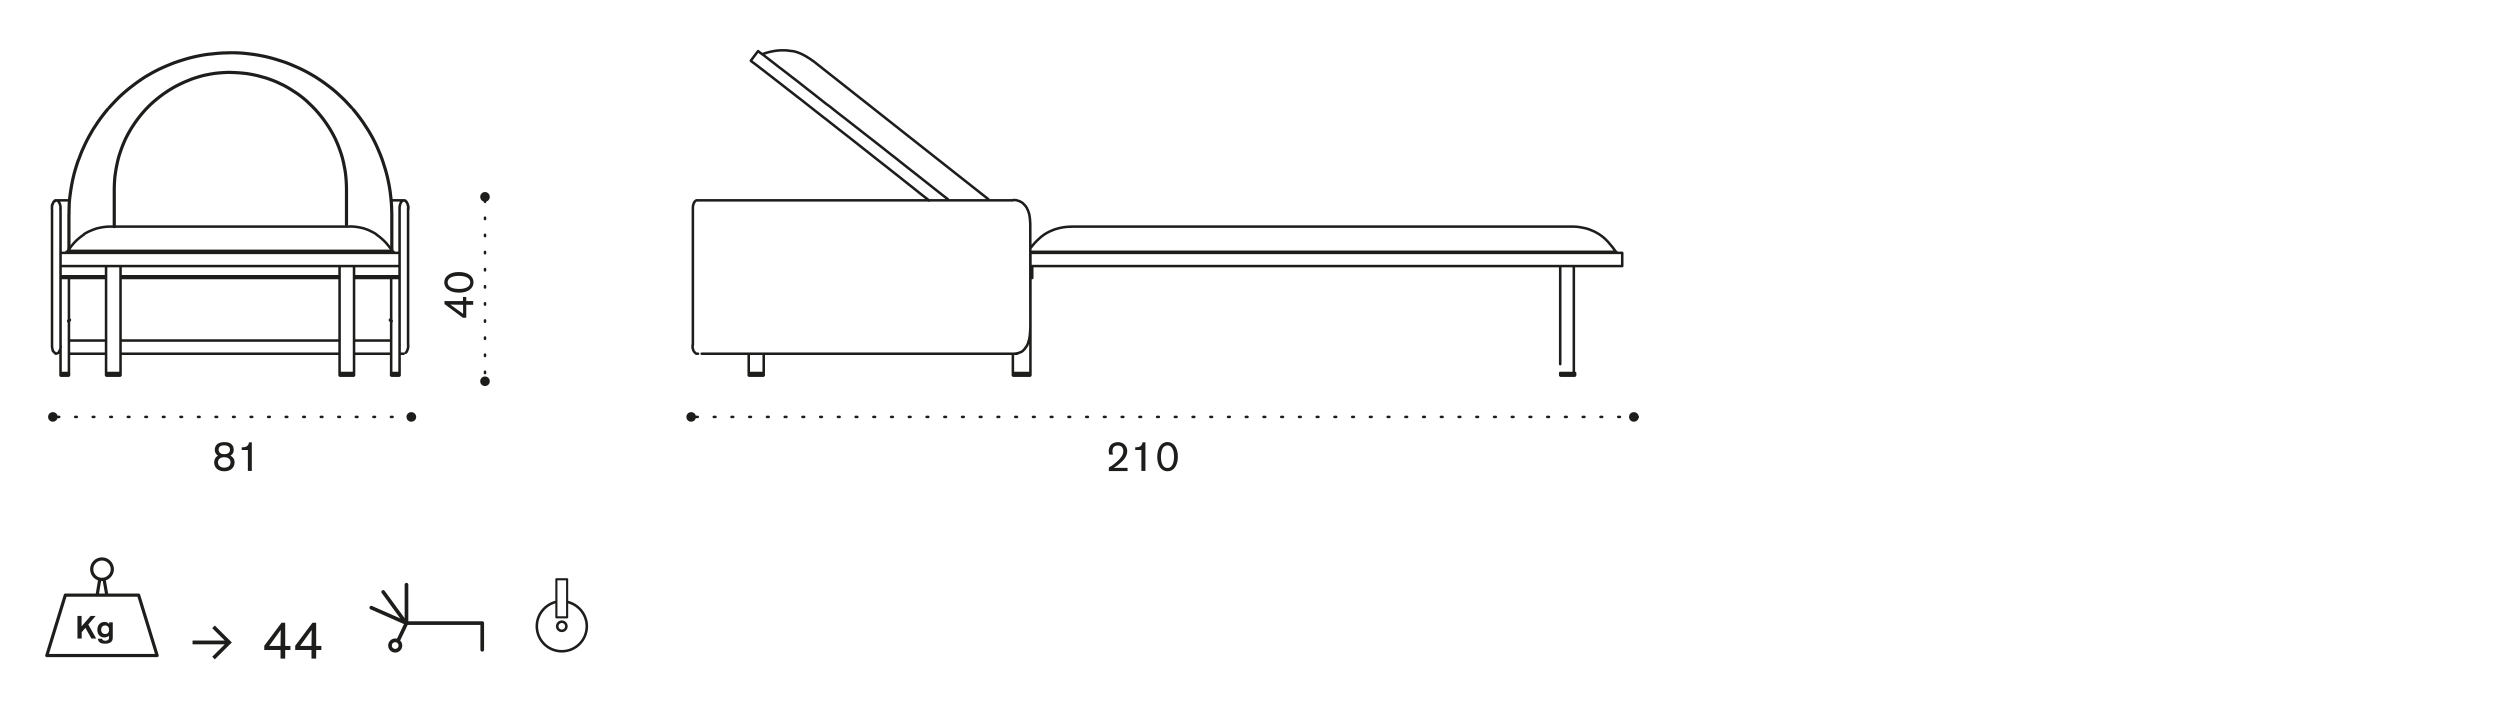 <?xml version="1.0" encoding="utf-8"?>
<!-- Generator: Adobe Illustrator 25.3.1, SVG Export Plug-In . SVG Version: 6.00 Build 0)  -->
<svg version="1.1" id="Livello_1" xmlns="http://www.w3.org/2000/svg" xmlns:xlink="http://www.w3.org/1999/xlink" x="0px" y="0px"
	 width="235px" height="66.37px" viewBox="0 0 235 66.37" style="enable-background:new 0 0 235 66.37;" xml:space="preserve">
<style type="text/css">
	.st0{fill:none;stroke:#1D1D1B;stroke-width:0.346;stroke-linecap:round;stroke-linejoin:round;}
	.st1{fill:none;stroke:#1D1D1B;stroke-width:0.243;stroke-miterlimit:10;}
	.st2{fill:none;stroke:#1D1D1B;stroke-width:0.2;stroke-linecap:round;stroke-linejoin:round;stroke-miterlimit:10;}
	.st3{fill:none;}
	.st4{fill:none;stroke:#1D1D1B;stroke-width:0.24;stroke-linecap:round;stroke-linejoin:round;stroke-miterlimit:10;}
	.st5{fill:none;stroke:#1D1D1B;stroke-width:0.24;stroke-linecap:round;stroke-linejoin:round;stroke-dasharray:0.128,1.481;}
	.st6{fill:#1D1D1B;}
	.st7{fill:none;stroke:#1D1D1B;stroke-width:0.24;stroke-linecap:round;stroke-linejoin:round;stroke-dasharray:0.148,1.501;}
	.st8{fill:none;stroke:#1D1D1B;stroke-width:0.24;stroke-linecap:round;stroke-linejoin:round;stroke-dasharray:0.157,1.51;}
	.st9{fill:none;stroke:#1D1D1B;stroke-width:0.3;stroke-linecap:round;stroke-linejoin:round;stroke-miterlimit:10;}
	.st10{fill:none;stroke:#1D1D1B;stroke-width:0.3;stroke-linecap:round;stroke-linejoin:round;}
</style>
<g>
	<path class="st0" d="M36.66,60.68c0-0.27,0.22-0.49,0.49-0.49c0.27,0,0.49,0.22,0.49,0.49c0,0.27-0.22,0.49-0.49,0.49   C36.88,61.17,36.66,60.95,36.66,60.68z M34.9,57.12l3.31,1.46 M38.21,54.96v3.62 M36.02,55.64l2.13,2.92 M37.44,60.18l0.77-1.61   h7.12v2.51"/>
</g>
<g>
	<path class="st1" d="M53.28,56.57c1.07,0.22,1.88,1.17,1.88,2.3c0,1.3-1.05,2.35-2.35,2.35c-1.3,0-2.35-1.05-2.35-2.35   c0-1.12,0.79-2.06,1.84-2.3"/>
</g>
<rect x="52.3" y="54.45" class="st2" width="1.01" height="3.58"/>
<g>
	<path class="st1" d="M52.38,58.87c0-0.24,0.19-0.43,0.43-0.43c0.24,0,0.43,0.19,0.43,0.43c0,0.24-0.19,0.43-0.43,0.43   C52.57,59.3,52.38,59.11,52.38,58.87z"/>
</g>
<polyline class="st3" points="6.52,19.09 6.63,18.05 7.08,15.94 7.55,14.54 8.37,12.81 9.42,11.16 10.59,9.76 12.09,8.35   13.68,7.23 15.2,6.4 17.11,5.65 18.36,5.32 20.27,5.02 22.35,4.97 24.08,5.15 25.85,5.55 27.72,6.23 29.48,7.13 31.52,8.6   33.33,10.43 34.63,12.27 35.46,13.84 36.13,15.58 36.5,17.01 36.73,18.4 36.8,19.24 28.47,20.43 8.6,20.43 6.51,19.21 "/>
<g>
	<path class="st3" d="M89.75,18.83c0.32-0.07,0.66-0.11,1.03-0.08c0.9,0.07,1.79,0.07,2.69,0.06L76.13,5.41l-0.67-0.36l-0.87-0.26   l-0.96-0.07l-0.98,0.04l-0.54,0.21l-0.15,0.29l17.52,13.58L89.75,18.83z"/>
</g>
<polygon class="st3" points="5.25,18.82 4.8,19.53 4.8,32.31 4.92,32.78 5.31,33.16 5.58,32.89 5.58,35.23 6.47,35.23 6.47,33.28   10.06,33.28 10.06,35.19 11.34,35.19 11.34,33.32 31.93,33.27 31.93,35.24 33.32,35.24 33.32,33.29 36.74,33.29 36.74,35.19   37.5,35.19 37.6,33.22 37.95,33.24 38.23,33.05 38.35,32.42 38.3,19.23 37.96,18.82 "/>
<polygon class="st3" points="6.44,23.66 36.88,23.66 35.55,22.19 33.79,21.36 23.47,21.31 10.26,21.26 8.79,21.51 6.88,22.88 "/>
<polygon class="st3" points="65.61,18.84 65.36,18.97 65.11,19.56 65.11,32.42 65.24,32.96 65.54,33.28 70.36,33.28 70.36,35.25   71.77,35.25 71.77,33.3 95.26,33.3 95.26,35.24 96.93,35.24 96.93,25.01 146.64,25.08 146.64,35.2 148,35.2 148,25.02 152.54,25.02   152.54,23.78 151.76,23.78 96.89,23.7 96.89,22.34 96.85,21.38 96.77,20.28 96.5,19.63 96.1,19.07 95.45,18.84 "/>
<polygon class="st3" points="151.76,23.78 150.73,22.36 149.5,21.61 148.65,21.34 147.68,21.29 100.28,21.29 99.53,21.41   98.68,21.74 97.88,22.26 97.13,22.89 96.83,23.39 96.89,23.7 "/>
<path class="st4" d="M36.77,26.13v8.93 M37.56,26.13v8.93 M5.69,26.13v8.93 M6.48,26.13v8.93 M23.62,26.13h-3.99 M37.56,26.13h-4.28   M31.92,26.13h-8.3 M37.56,25.97v0.16 M5.69,25.97v0.16 M19.63,26.13h-8.3 M9.97,26.13H5.69 M5.69,25.97v-0.96 M37.56,25.01v0.96   M37.56,23.77H5.69 M5.69,23.77v1.24 M37.55,25.01H37.2 M37.18,25.01H23.67 M23.62,25.01h-0.2 M23.1,25.01h-0.05 M22.82,25.01h-0.14   M22.33,25.01h-1.42 M20.56,25.01h-0.13 M20.19,25.01h-0.04 M19.95,25.01h-0.09 M19.83,25.01h-0.2 M19.58,25.01H6.07 M6.05,25.01  H5.69 M37.56,23.77v1.24 M5.68,19.65L5.68,19.65L5.68,19.65 M5.69,19.66v4.11 M37.57,32.42L37.57,32.42 M37.56,23.77v-4.12   M38.37,32.42L38.37,32.42L38.37,32.42 M38.36,32.41V19.65l0,0h0v0v0 M4.88,19.65L4.88,19.65 M4.89,19.66v12.76 M32.86,21.3  L32.86,21.3h0.01h0 M6.25,23.67h0.26h0.82h14.29 M36.99,23.67h-0.26h-0.82H21.62 M37.52,35.1L37.52,35.1L37.52,35.1L37.52,35.1h0.01  h0l0,0h0l0,0h0h0v0h0h0l0,0l0,0h0v0h0h0v0l0,0v0h0v0h0v0l0,0v0v0l0,0v0v0v0 M37.52,35.1h-0.1 M36.91,35.1h-0.11 M36.77,35.15  L36.77,35.15L36.77,35.15L36.77,35.15l0-0.01v0v0h0v0v0v0h0v0h0l0,0v0v0h0h0l0,0v0h0l0,0h0v0h0h0l0,0h0h0h0h0h0h0h0 M37.52,35.31  h-0.1 M36.91,35.31h-0.11 M36.81,35.31L36.81,35.31L36.81,35.31L36.81,35.31L36.81,35.31L36.81,35.31L36.81,35.31l-0.01,0h0h0l0,0  l0,0h0v0h0l0,0v0h0l0,0l0,0v0v0h0h0v0l0,0v0v0v0l0,0l0,0v0v0v0 M37.56,35.27L37.56,35.27L37.56,35.27L37.56,35.27L37.56,35.27  l0,0.01v0l0,0v0l0,0l0,0v0h0v0l0,0h0l0,0v0h0l0,0h0l0,0v0h0h0h0v0l0,0h0h0h0h0v0h0h0 M11.33,35.15v0.12 M9.97,35.15v0.12   M11.23,35.1h-0.05 M11.18,35.1h-0.51 M11.29,35.1L11.29,35.1L11.29,35.1L11.29,35.1L11.29,35.1L11.29,35.1h0.01h0h0h0v0h0h0h0v0h0  h0h0v0h0v0h0l0,0h0v0l0,0l0,0l0,0v0v0v0h0v0v0v0h0v0v0v0v0 M10.1,35.1h-0.07h-0.02h0h0 M9.97,35.15L9.97,35.15L9.97,35.15  L9.97,35.15L9.97,35.15L9.97,35.15l0-0.01v0v0l0,0v0l0,0h0v0h0v0v0h0l0,0h0h0v0h0l0.01,0l0.01,0 M11.18,35.31h-0.51 M11.33,35.27  L11.33,35.27L11.33,35.27L11.33,35.27L11.33,35.27L11.33,35.27l0,0.01l0,0v0v0v0v0l0,0h0v0h0v0v0h0l0,0h0h0L11.3,35.3l-0.02,0.01   M10.1,35.31h-0.07h-0.02h0h0 M10.01,35.31L10.01,35.31L10.01,35.31L10.01,35.31L10.01,35.31L10.01,35.31L10.01,35.31L10.01,35.31  l-0.01,0h0h0v0l0,0h0l0,0h0l0,0v0l0,0h0v0h0h0v0v0h0v0h0v0h0v0v0l0,0v0v0v0h0v0v0 M31.92,35.15v0.12 M33.28,35.15v0.12 M32.02,35.1  h0.05 M32.07,35.1h0.51 M31.92,35.15L31.92,35.15L31.92,35.15L31.92,35.15L31.92,35.15L31.92,35.15l0-0.01v0v0h0v0l0,0v0l0,0l0,0  l0,0h0v0h0h0l0,0h0l0.01,0l0.01,0 M33.14,35.1h0.08h0.02h0.01h0 M33.24,35.1L33.24,35.1L33.24,35.1L33.24,35.1L33.24,35.1  L33.24,35.1h0.01h0h0l0,0h0l0,0h0h0l0,0h0l0,0h0v0h0l0,0h0v0v0v0h0v0h0v0l0,0v0v0v0v0v0v0v0 M32.07,35.31h0.51 M31.96,35.31  L31.96,35.31L31.96,35.31L31.96,35.31L31.96,35.31l-0.01,0h0h0h0v0v0h0h0h0l0,0v0h0l0,0h0v0h0v0h0l0,0v0h0l0,0v0v0h0v0v0h0v0v0h0v0  v0v0 M33.15,35.31h0.07h0.02h0h0 M33.28,35.27L33.28,35.27L33.28,35.27L33.28,35.27L33.28,35.27v0.01v0l0,0v0l0,0v0h0v0v0l0,0h0v0h0  v0h0h0l-0.01,0.01l-0.01,0.01 M5.72,35.1h0.11 M6.34,35.1h0.11 M6.44,35.1L6.44,35.1L6.44,35.1L6.44,35.1L6.44,35.1h0.01h0v0h0l0,0  h0h0l0,0h0h0v0l0,0h0l0,0h0v0l0,0l0,0h0v0l0,0v0v0v0v0v0v0v0 M5.69,35.15L5.69,35.15L5.69,35.15L5.69,35.15v-0.01v0v0l0,0v0h0v0h0v0  v0v0h0h0v0h0h0v0l0,0l0,0h0h0l0,0h0h0v0h0h0h0h0h0h0 M5.72,35.31L5.72,35.31L5.72,35.31L5.72,35.31L5.72,35.31L5.72,35.31  L5.72,35.31l-0.01,0l0,0l0,0h0h0l0,0h0v0l0,0l0,0l0,0h0l0,0v0v0l0,0l0,0v0l0,0v0v0v0v0v0 M5.72,35.31h0.11 M6.34,35.31h0.11   M6.48,35.27L6.48,35.27L6.48,35.27L6.48,35.27L6.48,35.27v0.01v0v0l0,0v0l0,0l0,0h0v0v0h0h0v0l0,0h0v0h0l0,0h0l0,0h0h0l0,0v0h0h0h0  h0v0H6.44 M11.33,25.01v10.06 M9.97,35.06V25.01 M11.33,35.06L11.33,35.06L11.33,35.06L11.33,35.06L11.33,35.06l0,0.01v0l0,0v0v0v0  h0v0l0,0l0,0v0v0h0h0h0l0,0l-0.01,0l-0.02,0.01 M10.01,35.1L10.01,35.1L10.01,35.1L10.01,35.1L10.01,35.1L10.01,35.1L10.01,35.1  L10.01,35.1l-0.01,0v0h0h0l0,0h0v0l0,0h0h0v0v0h0l0,0h0v0h0v0v0h0v0h0h0v0v0h0v0v0v0v0v0h0v0v0v0 M31.92,35.06V25.01 M33.28,25.01  v10.06 M31.96,35.1L31.96,35.1L31.96,35.1L31.96,35.1L31.96,35.1L31.96,35.1l-0.01,0h0v0h0h0v0h0l0,0h0l0,0l0,0h0v0h0h0v0l0,0h0v0  l0,0v0h0v0h0v0v0h0v0v0v0h0v0v0v0v0 M33.28,35.06L33.28,35.06L33.28,35.06L33.28,35.06L33.28,35.06v0.01v0v0l0,0v0h0v0h0v0v0v0h0  l0,0l0,0h0l0,0l-0.01,0l-0.01,0.01 M36.81,35.1L36.81,35.1L36.81,35.1L36.81,35.1L36.81,35.1L36.81,35.1l-0.01,0h0v0h0h0l0,0l0,0v0  h0h0v0v0h0h0l0,0v0v0l0,0l0,0h0v0v0v0l0,0v0l0,0v0v0v0v0 M37.56,35.06L37.56,35.06L37.56,35.06L37.56,35.06L37.56,35.06l0,0.01v0v0  l0,0v0l0,0h0v0l0,0v0h0l0,0l0,0h0l0,0l0,0h0v0h0l0,0h0v0h0h0l0,0h0h0l0,0h0 M5.72,35.1L5.72,35.1L5.72,35.1L5.72,35.1L5.72,35.1  L5.72,35.1L5.72,35.1l-0.01,0h0l0,0h0l0,0l0,0h0v0l0,0h0l0,0l0,0h0v0v0v0h0l0,0v0l0,0v0v0v0v0v0v0v0 M6.48,35.06L6.48,35.06  L6.48,35.06L6.48,35.06L6.48,35.06v0.01v0v0v0l0,0v0h0h0v0l0,0v0l0,0h0v0h0h0v0l0,0h0h0l0,0l0,0h0l0,0l0,0h0h0h0l-0.01,0   M6.05,25.01h0.02 M19.58,25.01h0.05 M19.83,25.01h0.04 M19.95,25.01h0.2 M20.19,25.01h0.24 M20.56,25.01h0.35 M22.33,25.01h0.35   M22.82,25.01h0.24 M23.1,25.01h0.32 M23.62,25.01h0.06 M37.18,25.01h0.03 M37.55,25.01h0.02 M38.14,18.9L38.14,18.9l0.01,0.01  l0.01,0.01l0.01,0.01l0.01,0.01l0.01,0.01l0.01,0.01l0.01,0.01l0.01,0.01l0.01,0.01L38.22,19l0.01,0.01l0.01,0.01l0.01,0.01  l0.01,0.01l0,0.01l0.01,0.02l0.01,0.02l0.01,0.02l0.01,0.03l0.01,0.02l0.01,0.03l0.01,0.02l0,0.02l0.01,0.03l0.01,0.02l0.01,0.03  l0.01,0.05l0.01,0.05l0.01,0.05l0,0.05l0,0.05l0,0.05l0,0.04 M5.31,18.83h1.15 M36.76,18.83h1.19 M5.68,19.65l-0.01-0.02   M5.56,19.03l-0.01-0.01l-0.01-0.01L5.54,19l-0.01-0.01 M5.69,19.65V19.6l0-0.05l0-0.05l0-0.05l-0.01-0.05l-0.01-0.05l-0.01-0.04  l-0.01-0.05l-0.01-0.05l-0.01-0.05L5.6,19.13l-0.02-0.04 M5.69,19.65L5.69,19.65v0.01 M37.56,32.42l0.01,0.02 M37.56,19.65v-0.04  l0-0.04l0-0.04l0-0.04l0-0.04l0.01-0.04l0-0.04l0.01-0.04l0.01-0.03l0.01-0.03l0.01-0.03l0.01-0.04l0.01-0.03l0.01-0.03l0.01-0.03  l0.01-0.02l0.01-0.01l0.01-0.02l0.01-0.02l0.01-0.02L37.7,19L37.71,19l0.01-0.01l0-0.01l0.01-0.01l0.01-0.01l0.01,0l0.01-0.01  l0.01-0.01l0.01-0.01l0.01-0.01l0.01-0.01l0.01-0.01l0.01-0.01l0.01-0.01l0.01-0.01l0.01-0.01l0,0l0,0l0.01-0.01l0,0l0.01,0h0  l0.01,0l0.01,0l0.01,0l0.01,0l0,0h0.01l0.01-0.01h0l0,0l0,0l0.01,0l0.01,0h0.01l0.01,0h0.01h0.01h0h0l0,0h0.01h0.01h0.01h0h0.01l0,0  h0h0.01h0h0.01H38l0.01,0h0l0,0l0,0h0h0.01l0,0l0.01,0h0l0.01,0l0,0h0l0,0h0l0.01,0l0,0l0,0l0,0l0,0l0,0l0,0l0,0l0,0l0,0l0.01,0h0  l0,0l0,0l0,0l0,0l0.01,0l0,0.01l0.01,0l0.01,0.01l0.01,0.01l0,0.01l0.01,0.01l0.01,0.01l0.01,0.01l0.01,0.01l0.01,0.01l0,0.01  l0.01,0.01l0.01,0.01l0.01,0.01L38.22,19l0.01,0.01l0,0.01l0.01,0.02l0.01,0.02l0.01,0.02l0.01,0.02l0.01,0.02l0.01,0.02l0.01,0.02  l0.01,0.02l0.01,0.02l0.01,0.02l0,0.02l0,0.02l0.01,0.04l0.01,0.04l0.01,0.04l0.01,0.04l0,0.04l0.01,0.04v0.04 M4.88,19.65v-0.04  l0-0.04l0-0.05l0-0.05l0.01-0.05l0-0.06l0.01-0.03l0.01-0.03l0.01-0.03l0.01-0.03l0.01-0.03l0.01-0.03l0.01-0.03l0.01-0.03  l0.01-0.03l0.01-0.01l0.01-0.01l0.01-0.01L5,19.04l0.01-0.01l0.01-0.01l0.01-0.01L5.03,19l0.01-0.01l0.01-0.01l0.01-0.01l0.01-0.01  l0.01-0.01l0.01-0.01l0.01-0.01l0,0l0.01-0.01l0.01,0l0,0l0.01,0l0,0l0.01-0.01l0,0l0.01,0l0.01,0l0,0l0.01,0l0.01-0.01l0,0   M4.89,19.65L4.89,19.65v0.01 M4.89,32.42l0,0.05l0,0.05l0,0.05l0.01,0.05l0,0.05l0.01,0.05l0.01,0.05l0.01,0.05l0.01,0.04  l0.01,0.05l0.02,0.05l0.01,0.05 M38.37,32.42l0,0.04l0,0.05l0,0.05l0,0.05l-0.01,0.05l-0.01,0.05l-0.01,0.05l-0.01,0.03l-0.01,0.03  l-0.01,0.03l0,0.03l-0.01,0.02l-0.01,0.02l-0.01,0.02l-0.01,0.02l-0.01,0.02L38.26,33l-0.01,0.02l0,0.01l-0.01,0.01l-0.01,0.01  l-0.01,0.01l-0.01,0.01l-0.01,0.01l-0.01,0.01L38.2,33.1l-0.01,0.01l-0.01,0.01l-0.01,0.01l-0.01,0.01l-0.01,0.01l-0.01,0.01   M37.94,33.25h-0.38 M38.36,32.42L38.36,32.42L38.36,32.42 M38.36,19.65l0-0.04v-0.04 M5.59,19.08l-0.01-0.01l0-0.01l-0.01-0.01  l-0.01-0.01l-0.01-0.01l-0.01-0.01L5.54,19l-0.01-0.01l-0.01-0.01l-0.01-0.01l-0.01-0.01l-0.01-0.01L5.5,18.94l-0.01-0.01  l-0.01-0.01l-0.01-0.01l-0.01-0.01L5.46,18.9L5.46,18.9l-0.01-0.01l-0.01-0.01l-0.01,0l-0.01-0.01l-0.01,0l-0.01-0.01l-0.01,0  l-0.01,0l-0.01-0.01l-0.01,0h0l-0.01,0l0,0h0l-0.01,0l0,0 M5.35,18.83L5.35,18.83L5.35,18.83l-0.01,0l0,0H5.33l0,0h0H5.32h0h0  l-0.01,0h0h0h0h0H5.29h0h0h0h0h0l0,0h0h0h0h0l-0.01,0h0l0,0l0,0H5.22h0l0,0l0,0h0l0,0l-0.01,0l-0.01,0l-0.01,0.01l-0.01,0l-0.01,0  l-0.01,0.01l0,0l-0.01,0.01l-0.01,0l-0.01,0.01L5.12,18.9L5.11,18.9L5.1,18.91L5.1,18.92 M5.09,18.92L5.09,18.92l-0.01,0.01  l-0.01,0.01l0,0.01l-0.01,0l-0.01,0.01l-0.01,0.01l-0.01,0.02L5.03,19l-0.01,0.02l-0.01,0.01L5,19.05l-0.01,0.02l-0.01,0.02  l-0.01,0.02l-0.01,0.02l-0.01,0.02l-0.01,0.02l-0.01,0.02l-0.01,0.02l-0.01,0.03l-0.01,0.02l-0.01,0.03l0,0.03l0,0.03l0,0.03l0,0.03  l0,0.03l0,0.03l-0.01,0.06l0,0.06l0,0.07 M5.48,33.16l0.01-0.01l0.01-0.01l0.01-0.01l0.01-0.01l0.01-0.01l0.01-0.01l0.01-0.01  l0.01-0.01l0.01-0.01l0.01-0.01l0.01-0.02L5.58,33l0.01-0.02l0.01-0.02l0.01-0.02l0.01-0.02l0.01-0.02l0.01-0.02l0.01-0.02  l0.01-0.02l0.01-0.02l0.01-0.02l0-0.02l0-0.02l0.01-0.05l0.01-0.05l0.01-0.05l0-0.05 M5.22,33.24L5.22,33.24l0.01,0h0h0l0.01,0l0,0  l0,0h0h0h0l0,0h0.01h0h0h0h0h0.01h0h0h0h0l0.01,0h0h0h0.01l0,0l0,0l0.01,0h0h0l0,0l0.01,0h0l0.01,0h0l0,0l0.01,0l0.01,0l0.01-0.01  l0.01-0.01l0.01,0l0.01,0l0.01,0l0.01-0.01l0.01,0l0.01-0.01l0.01-0.01l0.01-0.01l0.01-0.01l0.01-0.01 M4.99,32.99L4.99,33L5,33.02  l0.01,0.01l0.01,0.01l0.01,0.01l0.01,0.01l0.01,0.01l0.01,0.01l0.01,0.01l0.01,0.01l0.01,0.01l0.01,0.01l0.01,0.01l0.01,0.01  l0.01,0.01l0.01,0.01l0.01,0.01l0.01,0.01l0.01,0l0.01,0.01l0.01,0.01l0.01,0l0.01,0.01l0,0l0.01,0l0.01,0l0.01,0.01l0.01,0.01  l0.01,0H5.2l0,0l0,0h0l0,0h0 M37.56,19.59v0.06 M147.79,21.3l0.16,0l0.15,0.01l0.15,0.01l0.15,0.02l0.15,0.02l0.15,0.03l0.15,0.03  l0.15,0.03l0.15,0.04l0.07,0.02l0.07,0.02l0.07,0.03l0.07,0.02l0.07,0.03l0.07,0.03l0.07,0.03l0.07,0.03l0.07,0.03l0.07,0.03  l0.07,0.03l0.07,0.04l0.07,0.04l0.07,0.04l0.07,0.04l0.07,0.04l0.07,0.04l0.06,0.05l0.13,0.09l0.12,0.09l0.12,0.1l0.11,0.1  l0.11,0.11l0.11,0.11l0.1,0.11l0.1,0.12l0.1,0.12l0.1,0.12l0.1,0.12l0.09,0.12l0.09,0.13l0.09,0.13 M100.69,21.3h35.85 M136.54,21.3  h11.25 M151.91,23.67L151.91,23.67L151.91,23.67l0.01,0h0h0l0,0h0h0l0,0h0l0,0h0.01l0,0h0l0,0l0,0l0,0l0,0l0,0h0l0,0l0,0l0,0v0l0,0  l0,0l0,0l0.01,0v0l0,0l0,0l0,0l0,0l0,0l0,0l0,0l0,0v0l0,0l0,0v0v0l0,0v0v0.01v0 M96.45,35.1h-0.82 M95.62,35.31h0.82 M146.81,35.1  h-0.11 M147.34,35.1h0.57 M146.81,35.31h-0.11 M147.91,35.31h-0.57 M70.49,35.1h0.04 M71.64,35.1h0.11 M71.11,35.1h-0.57   M71.64,35.31h0.11 M70.53,35.31h0.57 M65.97,33.25h16.47 M82.44,33.25h13.18 M147.33,35.1h0.06 M97.03,25.97v0.16 M96.86,26.13  h0.16 M97.03,25.01v0.96 M136.01,23.77h16.48 M136.01,25.01h16.48 M96.86,23.77h39.15 M136.54,23.67h15.11h0.19h0.06 M95.21,35.15  v0.12 M96.86,35.15v0.12 M95.25,35.1L95.25,35.1L95.25,35.1L95.25,35.1L95.25,35.1L95.25,35.1L95.25,35.1h-0.01h0l0,0h0v0h0h0h0v0h0  l0,0h0v0h0h0v0h0v0h0v0l0,0l0,0l0,0v0v0l0,0v0v0v0v0v0 M95.25,35.1h0.37 M96.45,35.1h0.37 M96.82,35.1L96.82,35.1L96.82,35.1  L96.82,35.1L96.82,35.1L96.82,35.1h0.01h0h0h0v0h0l0,0h0h0h0l0,0h0l0,0l0,0h0l0,0l0,0l0,0v0v0l0,0v0l0,0v0v0l0,0v0v0v0 M95.25,35.31  L95.25,35.31L95.25,35.31L95.25,35.31L95.25,35.31L95.25,35.31L95.25,35.31l-0.01,0h0h0l0,0h0h0l0,0v0h0l0,0h0v0h0l0,0l0,0l0,0l0,0  l0,0v0l0,0v0v0h0v0v0v0v0 M95.25,35.31h0.37 M96.45,35.31h0.37 M96.82,35.31L96.82,35.31L96.82,35.31L96.82,35.31L96.82,35.31  L96.82,35.31l0.01,0h0h0h0l0,0h0h0h0h0v0l0,0h0l0,0l0,0l0,0h0v0h0v0h0v0v0v0l0,0v0v0h0v0l0,0v0v0 M148.06,35.15v0.12 M146.66,35.15  v0.12 M148.02,35.1L148.02,35.1L148.02,35.1L148.02,35.1H148h-0.08 M148.06,35.15L148.06,35.15L148.06,35.15L148.06,35.15  L148.06,35.15L148.06,35.15L148.06,35.15l0-0.01l0,0v0v0h0l0,0v0h0l0,0v0h0v0h0l0,0h0v0h0l0,0h0v0h0h0h0l0,0h0h0h0h0v0h0h0h0h0h0h0  h0h0h0 M147.33,35.1h-0.52 M146.7,35.1L146.7,35.1L146.7,35.1L146.7,35.1L146.7,35.1L146.7,35.1h-0.01h0h0h0v0h0h0l0,0h0h0l0,0h0h0  l0,0h0v0h0h0h0v0h0v0h0v0l0,0l0,0v0v0h0v0l0,0v0v0v0v0v0 M148.02,35.31L148.02,35.31L148.02,35.31L148.02,35.31H148h-0.08   M148.02,35.31L148.02,35.31L148.02,35.31L148.02,35.31L148.02,35.31l0.01,0h0h0h0h0h0l0,0l0,0h0h0h0h0v0h0l0,0h0v0h0v0h0v0h0l0,0v0  h0h0v0l0,0v0l0,0h0v0v0h0v0v0v0l0,0 M147.33,35.31h-0.52 M146.66,35.27L146.66,35.27L146.66,35.27L146.66,35.27L146.66,35.27v0.01h0  v0l0,0v0v0h0l0,0v0h0h0l0,0l0,0h0h0v0h0v0h0l0,0h0l0,0h0l0,0h0h0l0,0v0h0h0h0h0h0h0h0v0h0h0h0 M70.38,35.15v0.12 M71.79,35.15v0.12   M70.42,35.1L70.42,35.1L70.42,35.1L70.42,35.1h0.03h0.07 M70.42,35.1L70.42,35.1L70.42,35.1L70.42,35.1L70.42,35.1 M70.41,35.1  L70.41,35.1L70.41,35.1L70.41,35.1L70.41,35.1l-0.01,0h0l0,0h0v0l0,0h0l0,0l0,0h0l0,0l0,0h0v0h0v0v0h0v0v0v0h0v0v0v0v0 M71.12,35.1  h0.53 M71.79,35.15L71.79,35.15L71.79,35.15L71.79,35.15l0-0.01v0l0,0v0v0h0v0h0v0v0l0,0h0v0h0v0l0,0h0v0h0h0h0l0,0h0h0l0,0h0h0h0   M71.75,35.1L71.75,35.1L71.75,35.1L71.75,35.1L71.75,35.1 M70.42,35.31L70.42,35.31L70.42,35.31L70.42,35.31h0.03h0.07   M70.38,35.27L70.38,35.27L70.38,35.27L70.38,35.27L70.38,35.27L70.38,35.27l0,0.01l0,0h0v0v0l0,0v0h0l0,0h0h0v0l0,0h0v0h0v0h0v0h0  v0h0l0,0h0h0v0l0,0h0h0h0h0h0v0h0h0h0h0 M71.12,35.31h0.53 M71.75,35.31L71.75,35.31L71.75,35.31L71.75,35.31L71.75,35.31  L71.75,35.31L71.75,35.31L71.75,35.31l0.01,0h0h0h0l0,0v0h0h0h0v0h0v0h0v0h0v0h0v0h0v0h0v0v0h0v0l0,0v0v0v0h0v0v0h0v0v0   M65.97,33.25h-0.01 M146.66,25.01v9.22 M148.03,35.1L148.03,35.1L148.03,35.1L148.03,35.1L148.03,35.1L148.03,35.1L148.03,35.1  L148.03,35.1L148.03,35.1L148.03,35.1l0.01-0.01h0v0h0h0v0h0v0h0h0v0h0v0h0v0l0,0v0h0h0v0l0,0h0v0v0v0h0v0v0v0l0,0v0 M146.66,35.06  L146.66,35.06L146.66,35.06L146.66,35.06L146.66,35.06v0.01h0v0v0l0,0v0v0h0h0v0l0,0l0,0v0h0l0,0h0h0l0,0v0h0h0l0,0l0,0h0l0,0h0h0  l0,0h0 M95.25,35.1L95.25,35.1L95.25,35.1L95.25,35.1L95.25,35.1L95.25,35.1L95.25,35.1l-0.01,0l0,0h0h0v0h0l0,0l0,0l0,0h0l0,0h0  l0,0v0h0v0l0,0v0h0h0v0l0,0v0v0l0,0v0v0v0v0v0 M96.82,35.1L96.82,35.1L96.82,35.1L96.82,35.1L96.82,35.1L96.82,35.1L96.82,35.1  l0.01,0h0l0,0h0h0l0,0h0l0,0h0v0h0l0,0h0v0h0l0,0l0,0l0,0v0l0,0v0l0,0v0l0,0v0v0v0h0v0v0v0 M95.21,33.25v1.81 M96.86,26.13v8.93   M71.79,35.06v-1.81 M70.38,35.06L70.38,35.06L70.38,35.06L70.38,35.06L70.38,35.06L70.38,35.06l0,0.01v0l0,0h0v0v0l0,0h0h0l0,0h0v0  v0h0l0,0v0h0h0v0l0,0h0v0h0l0,0h0v0h0h0v0h0h0h0h0 M71.75,35.1L71.75,35.1L71.75,35.1L71.75,35.1L71.75,35.1L71.75,35.1L71.75,35.1  L71.75,35.1l0.01,0h0l0,0h0v0h0v0h0l0,0l0,0h0v0v0h0l0,0v0v0h0l0,0v0v0v0h0v0v0v0l0,0v0v0 M70.38,33.25v1.81 M136.01,25.01H97.03   M152.49,23.77v1.24 M82.44,18.83h-16.9 M65.55,18.83L65.55,18.83L65.55,18.83l-0.01,0h-0.01h0h-0.01l0,0h0h-0.01h0l0,0h0l-0.01,0h0  l0,0l-0.01,0l0,0l-0.01,0l-0.01,0l-0.01,0l-0.01,0.01l-0.01,0l-0.01,0l-0.01,0.01l-0.01,0.01l-0.01,0l-0.01,0.01l-0.01,0.01  l-0.01,0.01l-0.01,0.01l-0.01,0.01l-0.01,0.01l-0.01,0.01l-0.01,0.01l-0.01,0.01l-0.01,0.01l-0.01,0.01l-0.01,0.01l-0.01,0.01  l-0.01,0.01L65.28,19l0,0.01l-0.01,0.01l-0.01,0.01l-0.01,0.01l0,0.01l-0.01,0.01l-0.01,0.01l0,0.01l-0.01,0.01l-0.01,0.03  l-0.01,0.03l-0.01,0.03l-0.01,0.03l-0.01,0.03l-0.01,0.04l-0.01,0.04l-0.01,0.03l0,0.04l-0.01,0.04l0,0.04l0,0.04l0,0.04v0.04  l0,0.04 M65.55,33.25L65.55,33.25L65.55,33.25h-0.01h-0.01h0l-0.01,0h0h0l-0.01,0h0h0l0,0l-0.01,0l0,0h0l-0.01,0l0,0l-0.01,0  l-0.01,0l-0.01,0l-0.01,0l-0.01-0.01l-0.01,0l-0.01-0.01l-0.01,0l-0.01-0.01l-0.01-0.01l-0.01-0.01l-0.01-0.01l-0.01-0.01  l-0.01-0.01l-0.01-0.01l-0.01-0.01l-0.01-0.01l-0.01-0.01l-0.01-0.01l-0.01-0.01l-0.01-0.01l-0.01-0.01l-0.01-0.01l-0.01-0.01  l0-0.01l-0.01-0.01l-0.01-0.01l-0.01-0.01l0-0.01l-0.01-0.01l-0.01-0.01l0-0.01l-0.01-0.01l-0.01-0.03l-0.01-0.03l-0.01-0.03  l-0.01-0.03l-0.01-0.03l-0.01-0.03l-0.01-0.03l-0.01-0.04l0-0.04l-0.01-0.04l0-0.04l0-0.04l0-0.05v-0.04l0-0.05 M65.58,33.25h0.03   M65.13,32.42V19.65 M95.23,18.83l-12.79,0 M82.44,33.25h12.74l0.11,0l0.08,0l0.04-0.01l0.04,0l0.05-0.01l0.05-0.01l0.05-0.01  l0.05-0.01l0.03,0l0.03-0.01l0.03-0.01l0.03-0.01l0.02-0.01l0.03-0.01l0.02-0.01l0.02-0.01l0.03-0.01l0.03-0.01l0.03-0.01l0.02-0.01  l0.02-0.01l0.03-0.02l0.03-0.01l0.03-0.02l0.02-0.02l0.03-0.02l0.02-0.02l0.02-0.02l0.02-0.02l0.02-0.02l0.02-0.02l0.02-0.02  l0.02-0.02l0.02-0.02l0.02-0.02l0.02-0.03l0.02-0.03l0.02-0.03l0.02-0.03l0.02-0.02l0.02-0.02l0.01-0.02l0.03-0.04l0.03-0.04  l0.03-0.04l0.02-0.05l0.02-0.04l0.02-0.05l0.02-0.04l0.02-0.04l0.02-0.05l0.01-0.05l0.01-0.05l0.02-0.05l0.01-0.04l0.03-0.1  l0.02-0.09l0.02-0.09l0.02-0.13l0.02-0.13l0.01-0.13l0.01-0.13l0.01-0.15l0.01-0.16l0.01-0.36l-0.01-9.39l0-0.16l-0.01-0.15  l-0.01-0.16l-0.01-0.14l-0.02-0.14l-0.02-0.14l-0.01-0.07l-0.01-0.07l-0.02-0.06l-0.02-0.06l-0.02-0.06l-0.02-0.07l-0.02-0.06  l-0.02-0.06l-0.03-0.06l-0.03-0.06l-0.03-0.06l-0.01-0.03l-0.01-0.03l-0.02-0.03l-0.02-0.03l-0.02-0.03l-0.02-0.03l-0.02-0.03  l-0.02-0.03l-0.03-0.03l-0.03-0.03l-0.02-0.03l-0.03-0.03l-0.03-0.03l-0.03-0.03l-0.03-0.03l-0.03-0.03l-0.03-0.03l-0.03-0.03  l-0.03-0.02l-0.03-0.02l-0.03-0.02l-0.04-0.02l-0.03-0.02l-0.03-0.01l-0.03-0.02l-0.03-0.02l-0.03-0.01l-0.03-0.01l-0.03-0.01  l-0.03-0.01l-0.03-0.01l-0.03-0.01l-0.03-0.01l-0.03-0.01l-0.04-0.01l-0.03-0.01l-0.04-0.01l-0.04,0l-0.06-0.01l-0.06,0l-0.06,0  l-0.06,0 M21.62,23.67v0.1 M37.56,35.27h-0.8 M37.56,35.14h-0.8 M11.32,35.27L11.32,35.27h-0.68 M10.65,35.14v0.12 M11.32,35.14  L11.32,35.14h-0.68 M10.08,35.27H9.97 M10.08,35.14H9.97 M10.08,35.14v0.12 M10.67,35.1L10.67,35.1L10.67,35.1L10.67,35.1  L10.67,35.1L10.67,35.1L10.67,35.1l-0.01,0h0h0v0l0,0h0v0h0l0,0v0v0h0v0v0v0h0v0v0v0l0,0v0v0v0l0,0 M10.08,35.14L10.08,35.14  L10.08,35.14L10.08,35.14L10.08,35.14L10.08,35.14L10.08,35.14v-0.01v0l0,0v0l0,0v0l0,0v0l0,0h0h0v0l0,0h0l0,0h0h0l0,0h0l0,0h0h0h0   M10.08,35.14h0.56 M10.67,35.31L10.67,35.31L10.67,35.31L10.67,35.31L10.67,35.31L10.67,35.31L10.67,35.31L10.67,35.31l-0.01-0.01  h0v0h0v0l0,0h0v0l0,0h0v0v0h0v0v0v0l0,0v0v0l0,0v0v0l0,0 M10.08,35.27L10.08,35.27L10.08,35.27L10.08,35.27L10.08,35.27v0.01v0l0,0  v0v0h0v0v0l0,0v0h0h0v0h0v0l0,0h0l0,0l0,0h0h0l0,0h0v0h0h0h0 M10.65,35.27h-0.56 M31.92,35.27L31.92,35.27h0.68 M32.6,35.14v0.12   M31.92,35.14L31.92,35.14h0.68 M33.16,35.27h0.12 M33.16,35.14h0.12 M33.16,35.14v0.12 M32.57,35.1L32.57,35.1L32.57,35.1  L32.57,35.1L32.57,35.1L32.57,35.1l0.01,0h0h0v0h0l0,0h0v0h0l0,0v0l0,0h0v0l0,0v0v0v0v0v0l0,0v0l0,0v0 M33.16,35.14L33.16,35.14  L33.16,35.14L33.16,35.14L33.16,35.14L33.16,35.14L33.16,35.14v-0.01v0v0v0v0l0,0v0l0,0v0h0l0,0l0,0l0,0h0l0,0h0v0h0h0h0h0h0   M33.16,35.14H32.6 M32.57,35.31L32.57,35.31L32.57,35.31L32.57,35.31L32.57,35.31L32.57,35.31L32.57,35.31l0.01-0.01h0l0,0v0h0l0,0  h0v0h0v0h0v0l0,0h0v0v0h0v0v0v0v0v0l0,0h0v0v0 M33.16,35.27L33.16,35.27L33.16,35.27L33.16,35.27L33.16,35.27v0.01v0v0v0v0v0l0,0v0  l0,0h0v0l0,0l0,0l0,0v0h0h0l0,0h0l0,0h0h0h0 M32.6,35.27h0.56 M5.69,35.27h0.8 M5.69,35.14h0.8 M11.32,35.06L11.32,35.06h-0.68   M10.08,35.06H9.97 M10.67,35.1L10.67,35.1L10.67,35.1L10.67,35.1L10.67,35.1L10.67,35.1L10.67,35.1l-0.01-0.01h0v0l0,0v0h0l0,0l0,0  v0h0v0v0l0,0v0l0,0v0v0v0l0,0v0v0l0,0v0 M10.08,35.06L10.08,35.06L10.08,35.06L10.08,35.06L10.08,35.06v0.01v0v0l0,0v0v0h0v0l0,0v0  h0l0,0v0h0v0h0l0,0h0v0h0v0h0l0,0h0h0v0h0h0l0,0 M10.08,35.06h0.56 M31.92,35.06L31.92,35.06h0.68 M33.16,35.06h0.12 M32.57,35.1  L32.57,35.1L32.57,35.1L32.57,35.1L32.57,35.1L32.57,35.1L32.57,35.1l0.01-0.01l0,0h0v0l0,0h0l0,0h0v0v0h0v0l0,0l0,0h0v0v0v0v0v0v0  v0h0l0,0v0v0 M33.16,35.06L33.16,35.06L33.16,35.06L33.16,35.06L33.16,35.06v0.01v0v0v0v0v0h0v0v0l0,0l0,0v0h0v0h0v0h0v0l0,0l0,0h0  h0l0,0h0h0l0,0 M33.16,35.06H32.6 M37.56,35.06h-0.8 M5.69,35.06h0.8 M23.62,25.97h-3.99 M19.63,25.97v0.16 M23.62,25.97v0.16   M37.56,25.97h-4.28 M31.92,25.97h-8.3 M19.63,25.97h-8.3 M9.97,25.97H5.69 M136.54,23.77v-0.1 M95.21,35.27h0.41 M95.62,35.14v0.12   M95.21,35.14h0.41 M96.45,35.27h0.41 M96.45,35.14h0.41 M96.45,35.14v0.12 M95.62,35.1v0.04 M96.45,35.14V35.1 M96.45,35.14h-0.82   M96.45,35.27v0.04 M95.62,35.27h0.82 M95.62,35.27v0.04 M148.06,35.27L148.06,35.27L148.06,35.27h-0.02h-0.1 M147.94,35.14v0.12   M148.06,35.14L148.06,35.14L148.06,35.14h-0.02h-0.1 M147.36,35.27h-0.7 M147.36,35.14h-0.7 M147.36,35.14v0.12 M147.36,35.14  L147.36,35.14L147.36,35.14L147.36,35.14L147.36,35.14L147.36,35.14L147.36,35.14v-0.01v0v0v0v0h0v0h0v0l0,0v0h0h0l0,0v0h0h0v0h0h0  l0,0h0l0,0h0h0h0h0h0h0 M147.36,35.14h0.58 M147.91,35.31L147.91,35.31L147.91,35.31L147.91,35.31L147.91,35.31L147.91,35.31  L147.91,35.31L147.91,35.31L147.91,35.31L147.91,35.31l0.01-0.01h0l0,0h0v0h0v0h0v0l0,0h0h0l0,0v0h0v0l0,0v0v0v0v0v0v0v0v0   M147.36,35.27L147.36,35.27L147.36,35.27L147.36,35.27L147.36,35.27v0.01v0v0v0v0l0,0v0h0v0h0v0h0v0h0v0h0v0h0l0,0l0,0h0h0v0l0,0h0  h0l0,0h0h0h0h0 M147.94,35.27h-0.58 M70.39,35.27L70.39,35.27L70.39,35.27h0.03h0.09 M70.5,35.14v0.12 M70.39,35.14L70.39,35.14  L70.39,35.14h0.03h0.09 M71.09,35.27h0.7 M71.09,35.14h0.7 M71.09,35.14v0.12 M70.53,35.1L70.53,35.1L70.53,35.1L70.53,35.1  L70.53,35.1L70.53,35.1l-0.01,0v0h0h0h0l0,0h0v0h0l0,0h0h0l0,0v0h0v0h0l0,0l0,0v0l0,0v0v0v0v0v0v0 M71.09,35.14L71.09,35.14  L71.09,35.14L71.09,35.14L71.09,35.14L71.09,35.14L71.09,35.14v-0.01v0v0l0,0l0,0h0v0l0,0v0l0,0h0h0h0l0,0l0,0h0l0,0h0h0v0h0l0,0h0  h0h0 M71.09,35.14H70.5 M70.53,35.31L70.53,35.31L70.53,35.31L70.53,35.31L70.53,35.31l-0.01-0.01h0h0l0,0h0l0,0l0,0h0l0,0v0h0l0,0  l0,0v0h0v0l0,0h0v0v0v0h0v0v0v0v0 M71.09,35.27L71.09,35.27L71.09,35.27L71.09,35.27L71.09,35.27l0,0.01h0v0v0v0h0l0,0v0l0,0l0,0  l0,0h0v0h0l0,0h0l0,0l0,0h0v0h0h0l0,0v0h0l0,0h0h0 M70.5,35.27h0.58 M148.06,35.06L148.06,35.06L148.06,35.06h-0.02h-0.1   M147.94,25.01v10.06 M147.36,35.06h-0.7 M147.91,35.1L147.91,35.1L147.91,35.1L147.91,35.1L147.91,35.1L147.91,35.1L147.91,35.1  L147.91,35.1L147.91,35.1l0.01-0.01l0,0l0,0h0v0h0v0h0l0,0h0l0,0l0,0v0h0v0h0v0v0v0v0v0v0v0v0v0v0 M147.36,35.06L147.36,35.06  L147.36,35.06L147.36,35.06L147.36,35.06v0.01v0v0v0v0v0h0v0h0v0h0v0l0,0l0,0h0v0l0,0h0l0,0l0,0h0v0h0h0h0l0,0h0h0h0l0,0   M147.36,35.06h0.58 M95.62,35.06v0.04 M95.21,35.06h0.41 M96.45,35.06h0.41 M96.45,35.06v0.04 M96.45,35.06h-0.82 M71.09,35.06h0.7   M70.39,35.06L70.39,35.06L70.39,35.06h0.03h0.09 M71.09,35.06L71.09,35.06L71.09,35.06L71.09,35.06L71.09,35.06l0,0.01l0,0v0v0v0h0  l0,0h0v0l0,0l0,0l0,0l0,0h0h0l0,0v0h0h0v0h0l0,0l0,0h0l0,0h0l0,0 M71.09,35.06H70.5 M96.86,25.97v0.16 M96.86,25.8v0.16   M96.86,23.77v1.24 M96.86,25.01v0.8 M97.03,25.01h-0.16 M96.86,23.33l0.08-0.1l0.08-0.1l0.1-0.12l0.1-0.12l0.1-0.11l0.11-0.11  l0.11-0.11l0.11-0.1l0.11-0.1l0.11-0.1l0.12-0.09l0.12-0.09L98.23,22l0.13-0.08l0.13-0.07l0.13-0.07l0.07-0.03l0.07-0.03l0.07-0.03  l0.07-0.03l0.07-0.03l0.07-0.03l0.07-0.02l0.07-0.03l0.07-0.02l0.07-0.02l0.14-0.04l0.08-0.02l0.08-0.02l0.15-0.03l0.15-0.03  l0.15-0.02l0.16-0.02l0.16-0.01l0.15-0.01l0.16,0 M96.86,23.67h39.68 M6.32,23.67l0.09-0.13l0.09-0.13l0.09-0.12l0.09-0.12l0.1-0.12  l0.1-0.12l0.1-0.12l0.11-0.11l0.11-0.11l0.11-0.1l0.12-0.1l0.12-0.1l0.12-0.09l0.13-0.09l0.06-0.04L7.91,22l0.07-0.04l0.07-0.04  l0.07-0.04l0.07-0.04l0.07-0.04l0.07-0.03l0.07-0.03l0.07-0.03l0.07-0.03l0.07-0.03l0.07-0.03l0.07-0.03l0.07-0.02l0.07-0.03  l0.07-0.02l0.07-0.03l0.15-0.04l0.15-0.03l0.15-0.03l0.15-0.03l0.15-0.02l0.15-0.02l0.15-0.01l0.15-0.01l0.16,0 M21.62,21.3H10.37   M32.86,21.3H21.62 M36.93,23.67l-0.09-0.13l-0.09-0.13l-0.09-0.12l-0.09-0.12l-0.1-0.12l-0.1-0.12l-0.1-0.12l-0.11-0.11l-0.11-0.11  l-0.11-0.1l-0.11-0.1l-0.12-0.1l-0.12-0.09l-0.12-0.09l-0.06-0.04L35.34,22l-0.06-0.04l-0.07-0.04l-0.07-0.04l-0.07-0.04L35,21.8  l-0.07-0.03l-0.07-0.03L34.8,21.7l-0.07-0.03l-0.07-0.03l-0.07-0.03l-0.07-0.03l-0.07-0.02l-0.07-0.03l-0.07-0.02l-0.07-0.03  l-0.15-0.04l-0.14-0.03l-0.15-0.03l-0.15-0.03l-0.15-0.02l-0.15-0.02l-0.16-0.01l-0.15-0.01l-0.15,0 M6.15,23.77L6.15,23.77  L6.15,23.77l0-0.01v0v0v0l0,0v0l0,0v0l0,0l0,0v0l0,0v0l0,0l0,0v0l0,0l0,0l0,0l0,0l0,0l0,0l0,0l0,0h0v0l0,0l0,0l0,0l0,0h0l0,0l0,0  l0,0h0.01l0,0h0.01h0l0,0h0h0l0,0h0.01h0 M37.1,23.77L37.1,23.77L37.1,23.77l0-0.01v0l0,0v0l0,0v0v0l0,0l0,0l0,0l0,0l0,0l0,0l0,0v0  l0,0v0l0,0l0,0l0,0l0,0l0,0l0,0l0,0h0l0,0l-0.01,0l0,0l0,0l0,0h-0.01l0,0l-0.01,0v0h-0.01l0,0h0h0l0,0h0h0l0,0h0h-0.01 M36.77,35.14  v0.12 M37.56,35.14v0.12 M37.42,35.1h-0.51 M37.42,35.31h-0.51 M11.29,35.1h-0.1 M10.11,35.1h0.55 M11.29,35.31h-0.1 M10.66,35.31  h-0.55 M31.96,35.1h0.1 M33.15,35.1h0.03 M33.14,35.1h-0.56 M31.96,35.31h0.1 M32.58,35.31h0.56 M6.48,35.14v0.12 M5.69,35.14v0.12   M5.83,35.1h0.51 M5.83,35.31h0.51 M6.48,32.01h3.49 M11.33,32.01h20.59 M33.28,32.01h3.49 M36.77,33.25h-3.49 M31.92,33.25H11.33   M9.97,33.25H6.48 M32.63,35.1h-0.05"/>
<line class="st5" x1="45.59" y1="35.07" x2="45.59" y2="18.85"/>
<g>
	<path class="st6" d="M45.59,36.29c-0.25,0-0.45-0.2-0.45-0.45c0-0.25,0.2-0.45,0.45-0.45c0.25,0,0.45,0.2,0.45,0.45   C46.04,36.09,45.84,36.29,45.59,36.29"/>
	<path class="st6" d="M45.59,18.96c-0.25,0-0.45-0.2-0.45-0.45s0.2-0.46,0.45-0.46c0.25,0,0.45,0.21,0.45,0.46   S45.84,18.96,45.59,18.96"/>
</g>
<g>
	<path class="st6" d="M43.53,27.91h0.3v0.39h0.65v0.35h-0.65v1.22h-0.32l-1.73-1.29V28.3h1.74V27.91z M43.53,28.65l-1.2-0.02   l1.2,0.87V28.65z"/>
	<path class="st6" d="M44.51,26.54c0,0.61-0.57,0.97-1.35,0.97c-0.8,0-1.4-0.35-1.4-0.96c0-0.52,0.46-0.98,1.37-0.98   C43.94,25.57,44.51,25.93,44.51,26.54z M42.08,26.54c0,0.1,0.02,0.32,0.29,0.47c0.23,0.13,0.59,0.15,0.78,0.15   c0.25,0,0.54-0.03,0.75-0.15c0.1-0.05,0.3-0.18,0.3-0.47c0-0.57-0.82-0.61-1.06-0.61C42.67,25.93,42.08,26.06,42.08,26.54z"/>
</g>
<line class="st7" x1="5.42" y1="39.19" x2="38.56" y2="39.19"/>
<g>
	<path class="st6" d="M4.52,39.19c0-0.25,0.2-0.45,0.45-0.45c0.25,0,0.45,0.2,0.45,0.45c0,0.25-0.2,0.45-0.45,0.45   C4.72,39.65,4.52,39.44,4.52,39.19"/>
	<path class="st6" d="M38.21,39.19c0-0.25,0.2-0.45,0.45-0.45c0.25,0,0.46,0.2,0.46,0.45c0,0.25-0.2,0.45-0.46,0.45   C38.42,39.65,38.21,39.44,38.21,39.19"/>
</g>
<g>
	<path class="st6" d="M22.05,43.46c0,0.44-0.31,0.84-0.96,0.84c-0.66,0-0.96-0.41-0.96-0.82c0-0.13,0.03-0.25,0.08-0.36   c0.08-0.16,0.18-0.22,0.28-0.29c-0.14-0.09-0.3-0.24-0.3-0.55c0-0.21,0.08-0.41,0.24-0.54c0.22-0.17,0.53-0.18,0.66-0.18   c0.14,0,0.27,0.01,0.38,0.04c0.39,0.12,0.5,0.42,0.5,0.67c0,0.38-0.23,0.52-0.31,0.56C21.78,42.9,22.05,43.05,22.05,43.46z    M21.07,42.98c-0.42,0-0.58,0.24-0.58,0.48c0,0.32,0.26,0.5,0.6,0.5c0.36,0,0.59-0.2,0.58-0.51   C21.67,43.15,21.44,42.98,21.07,42.98z M21.07,41.86c-0.36,0-0.52,0.17-0.52,0.4c0,0.14,0.06,0.26,0.14,0.32   c0.12,0.11,0.3,0.11,0.4,0.11c0.2,0,0.32-0.05,0.39-0.11c0.08-0.06,0.14-0.17,0.14-0.31C21.61,41.91,21.26,41.86,21.07,41.86z"/>
	<path class="st6" d="M23.67,41.58v2.69H23.3V42.3h-0.58v-0.25c0.38,0,0.62-0.08,0.69-0.47H23.67z"/>
</g>
<line class="st8" x1="65.43" y1="39.19" x2="153.93" y2="39.19"/>
<g>
	<path class="st6" d="M64.52,39.19c0-0.25,0.2-0.45,0.45-0.45c0.25,0,0.45,0.2,0.45,0.45c0,0.25-0.2,0.45-0.45,0.45   C64.72,39.65,64.52,39.44,64.52,39.19"/>
	<path class="st6" d="M153.13,39.19c0-0.25,0.2-0.45,0.45-0.45c0.25,0,0.46,0.2,0.46,0.45c0,0.25-0.2,0.45-0.46,0.45   C153.33,39.65,153.13,39.44,153.13,39.19"/>
</g>
<g>
	<path class="st6" d="M105.99,43.97v0.31h-1.76v-0.34c0.32-0.16,0.6-0.39,0.86-0.64c0.27-0.25,0.5-0.54,0.5-0.9   c0-0.32-0.19-0.52-0.51-0.52c-0.31,0-0.51,0.17-0.51,0.53c0,0.13,0.03,0.24,0.05,0.32h-0.35c-0.02-0.08-0.05-0.16-0.05-0.32   c0-0.13,0.02-0.41,0.23-0.62c0.14-0.13,0.36-0.23,0.64-0.23c0.56,0,0.87,0.41,0.87,0.85c0,0.56-0.47,0.96-0.7,1.16   c-0.2,0.17-0.24,0.19-0.56,0.41H105.99z"/>
	<path class="st6" d="M107.67,41.58v2.69h-0.38V42.3h-0.58v-0.25c0.38,0,0.62-0.08,0.69-0.47H107.67z"/>
	<path class="st6" d="M109.75,44.3c-0.61,0-0.97-0.57-0.97-1.35c0-0.8,0.35-1.4,0.96-1.4c0.52,0,0.98,0.46,0.98,1.37   C110.72,43.73,110.35,44.3,109.75,44.3z M109.75,41.87c-0.1,0-0.32,0.02-0.47,0.29c-0.13,0.23-0.15,0.59-0.15,0.78   c0,0.25,0.03,0.54,0.15,0.75c0.05,0.1,0.18,0.3,0.47,0.3c0.57,0,0.61-0.82,0.61-1.06C110.36,42.46,110.23,41.87,109.75,41.87z"/>
</g>
<path class="st4" d="M71.75,5.06l0.15-0.05l0.15-0.05l0.15-0.04l0.15-0.04l0.15-0.03l0.15-0.03l0.15-0.03l0.15-0.02l0.15-0.02  l0.15-0.01l0.15-0.01l0.16,0l0.15,0l0.16,0l0.08,0.01l0.08,0.01l0.08,0.01l0.08,0.01l0.08,0.01l0.07,0.01l0.08,0.01L74.5,4.8  l0.08,0.02l0.07,0.01l0.07,0.02l0.07,0.02l0.07,0.02l0.07,0.02l0.07,0.03l0.07,0.02l0.07,0.03l0.07,0.03l0.14,0.06l0.14,0.07  l0.13,0.07l0.13,0.07l0.13,0.08l0.13,0.08l0.13,0.08l0.13,0.09l0.12,0.1 M85.24,12.68l-8.83-6.97 M92.9,18.72l-7.66-6.04   M71.29,4.83l0.02,0.01l-0.03-0.02l0.27,0.21L71.53,5l0.26,0.2l0.01,0l0.25,0.2l-0.02-0.02l0.41,0.32l-0.03-0.03l0.25,0.2l0.3,0.23  l0.25,0.2l0.26,0.19l0.28,0.22l0.24,0.18l0.52,0.41l0.02,0.01l0.53,0.41l0.61,0.48l0.25,0.2l0.25,0.19l0.41,0.32l0.25,0.2l0.85,0.67  L77.99,10l0.55,0.44l0.25,0.2l0.56,0.43l0.55,0.43l0.5,0.39l0.6,0.47l0.55,0.43l0.5,0.39l0.42,0.33l0.5,0.39l0.87,0.69l0.25,0.19  l0.83,0.66l0.52,0.41l0.79,0.62l0.33,0.26l0.81,0.64l0.43,0.34l0.48,0.38l0.82,0.64 M70.6,5.74l0.02,0.01l-0.03-0.02l0.25,0.19  l-0.02-0.02l0.25,0.19l0,0l0.24,0.18l-0.02-0.01l0.39,0.3l-0.03-0.03l0.24,0.19l0.28,0.22l0.24,0.18l0.24,0.19l0.27,0.21l0.22,0.17  l0.49,0.38l0.01,0.01l0.5,0.39l0.58,0.45l0.24,0.19l0.24,0.18l0.38,0.3l0.24,0.19l0.8,0.63l0.27,0.21l0.52,0.41l0.24,0.18l0.52,0.41  l0.52,0.41l0.47,0.37l0.57,0.44l0.52,0.41l0.47,0.37l0.39,0.31l0.47,0.37l0.82,0.65l0.23,0.18l0.78,0.61l0.49,0.39l0.74,0.58  l0.31,0.25l0.76,0.6l0.4,0.32l0.45,0.36l0.77,0.6 M71.26,4.8l-0.68,0.9"/>
<path class="st9" d="M33.33,10.43l-0.02-0.02 M10,10.41l-0.02,0.02 M36.83,20.13v3.48 M33.18,10.26l0.31,0.38l0.3,0.39l0.29,0.4  l0.27,0.41l0.21,0.32l0.2,0.33l0.19,0.33l0.18,0.34l0.17,0.34l0.16,0.35l0.15,0.35l0.15,0.36l0.13,0.34l0.12,0.35l0.11,0.35  l0.11,0.35l0.1,0.36l0.09,0.36l0.08,0.36l0.07,0.36l0.06,0.34l0.05,0.34l0.04,0.34l0.04,0.35l0.03,0.35l0.02,0.35l0.01,0.35  l0.01,0.35 M21.65,4.96L22,4.96l0.35,0.01l0.35,0.02l0.35,0.03l0.34,0.04l0.34,0.04l0.34,0.05l0.34,0.06l0.36,0.07l0.36,0.08  l0.35,0.09l0.36,0.1l0.35,0.11l0.35,0.11l0.35,0.12l0.34,0.13l0.35,0.15l0.35,0.15l0.35,0.16l0.34,0.17l0.34,0.18l0.33,0.19  l0.33,0.19l0.32,0.21l0.33,0.22l0.32,0.23l0.31,0.23l0.31,0.24l0.3,0.25l0.29,0.26l0.29,0.27l0.28,0.27l0.34,0.36l0.33,0.36   M6.48,20.13v3.48 M10.13,10.26l-0.31,0.38l-0.3,0.39l-0.29,0.4l-0.27,0.41l-0.21,0.32l-0.19,0.33l-0.19,0.33l-0.18,0.34l-0.17,0.34  l-0.16,0.35l-0.16,0.35l-0.14,0.36l-0.13,0.34L7.3,15.23l-0.11,0.35l-0.11,0.35l-0.1,0.36l-0.09,0.36l-0.08,0.36l-0.07,0.36  l-0.06,0.34l-0.05,0.34L6.58,18.4l-0.04,0.35l-0.03,0.35L6.5,19.43l-0.01,0.35l0,0.35 M21.65,4.96l-0.34,0.01l-0.35,0.01l-0.34,0.02  l-0.35,0.03l-0.34,0.04L19.58,5.1l-0.34,0.05l-0.34,0.06l-0.36,0.07l-0.36,0.08l-0.36,0.09l-0.36,0.1l-0.35,0.11l-0.35,0.11  l-0.35,0.12l-0.34,0.13l-0.36,0.15l-0.35,0.15l-0.35,0.16l-0.34,0.17l-0.34,0.18l-0.33,0.19l-0.33,0.19l-0.32,0.21l-0.32,0.22  l-0.32,0.23L12.4,8.11l-0.31,0.24l-0.3,0.25l-0.3,0.26l-0.29,0.27L10.93,9.4l-0.34,0.36l-0.33,0.36 M36.78,30.18l-0.1-0.1   M6.44,30.18l0.1-0.1 M32.57,17.73l-0.01-0.37l-0.02-0.37l-0.03-0.37l-0.04-0.37l-0.06-0.37l-0.07-0.36l-0.08-0.37l-0.09-0.36  l-0.11-0.36l-0.12-0.35l-0.13-0.35l-0.14-0.34l-0.15-0.34l-0.17-0.33l-0.18-0.33l-0.19-0.32l-0.2-0.31l-0.21-0.31l-0.22-0.3  l-0.23-0.29l-0.24-0.29l-0.25-0.28l-0.26-0.27l-0.27-0.26L28.83,9.5l-0.28-0.24l-0.29-0.23l-0.3-0.22L27.64,8.6l-0.31-0.2  l-0.32-0.19l-0.32-0.18l-0.34-0.16l-0.34-0.16l-0.34-0.14l-0.35-0.13l-0.35-0.12L24.6,7.22l-0.36-0.1l-0.36-0.08l-0.36-0.07  l-0.37-0.06l-0.37-0.04L22.4,6.84l-0.37-0.02l-0.37-0.01 M32.57,17.73v3.39 M10.74,17.73v3.57 M10.74,17.73l0.01-0.37l0.02-0.37  l0.03-0.37l0.05-0.37l0.06-0.37l0.07-0.36l0.08-0.37l0.09-0.36l0.11-0.36l0.12-0.35l0.13-0.35l0.14-0.34l0.15-0.34l0.17-0.33  l0.18-0.33l0.19-0.32l0.2-0.31l0.21-0.31l0.22-0.3l0.23-0.29l0.24-0.29l0.25-0.28l0.26-0.27l0.27-0.26l0.28-0.25l0.29-0.24  l0.29-0.23l0.3-0.22l0.31-0.21l0.31-0.2l0.32-0.19l0.33-0.18l0.33-0.16l0.34-0.16l0.34-0.14L18,7.44l0.35-0.12l0.36-0.11l0.36-0.1  l0.36-0.08l0.37-0.07l0.37-0.06l0.37-0.04l0.37-0.03l0.37-0.02l0.37-0.01 M36.83,23.61H6.48"/>
<g>
	<path class="st10" d="M4.4,61.62l1.74-5.68h6.89l1.74,5.68H4.4z M10.04,55.94H9.13l0.25-1.49c0.06,0.01,0.13,0.02,0.19,0.02   c0.07,0,0.14-0.01,0.21-0.02L10.04,55.94z M8.62,53.5c0-0.53,0.43-0.96,0.97-0.96c0.53,0,0.96,0.43,0.97,0.96   c0,0.53-0.43,0.96-0.97,0.96C9.05,54.47,8.62,54.04,8.62,53.5z"/>
</g>
<g>
	<path class="st6" d="M8.3,58.7l0.74,1.32H8.59l-0.56-1l-0.35,0.4v0.6H7.28V57.9h0.39v0.97l0.85-0.97h0.47L8.3,58.7z"/>
	<path class="st6" d="M10.6,58.51v1.23c0,0.3,0,0.42-0.1,0.54c-0.08,0.11-0.27,0.23-0.62,0.23c-0.54,0-0.64-0.23-0.69-0.47h0.4   c0.03,0.09,0.09,0.19,0.31,0.19c0.18,0,0.26-0.07,0.3-0.12c0.05-0.08,0.05-0.16,0.05-0.35c-0.08,0.07-0.23,0.16-0.45,0.16   c-0.35,0-0.65-0.24-0.65-0.72c0-0.56,0.4-0.74,0.68-0.74c0.27,0,0.38,0.15,0.43,0.2v-0.16H10.6z M9.88,58.79   c-0.18,0-0.37,0.12-0.37,0.41c0,0.26,0.16,0.4,0.37,0.4c0.19,0,0.37-0.11,0.37-0.38C10.26,58.97,10.13,58.79,9.88,58.79z"/>
</g>
<g>
	<path class="st6" d="M20.19,61.98l-0.24-0.25l1.17-1.16H18.1v-0.36h3.02l-1.17-1.16l0.24-0.25l1.6,1.59L20.19,61.98z"/>
</g>
<g>
	<path class="st6" d="M27.3,60.72v0.38h-0.49v0.81h-0.44V61.1h-1.53v-0.4l1.62-2.16h0.35v2.18H27.3z M26.37,60.72l0.02-1.51   l-1.09,1.51H26.37z"/>
	<path class="st6" d="M30.21,60.72v0.38h-0.49v0.81h-0.44V61.1h-1.53v-0.4l1.62-2.16h0.35v2.18H30.21z M29.28,60.72l0.02-1.51   l-1.09,1.51H29.28z"/>
</g>
</svg>
